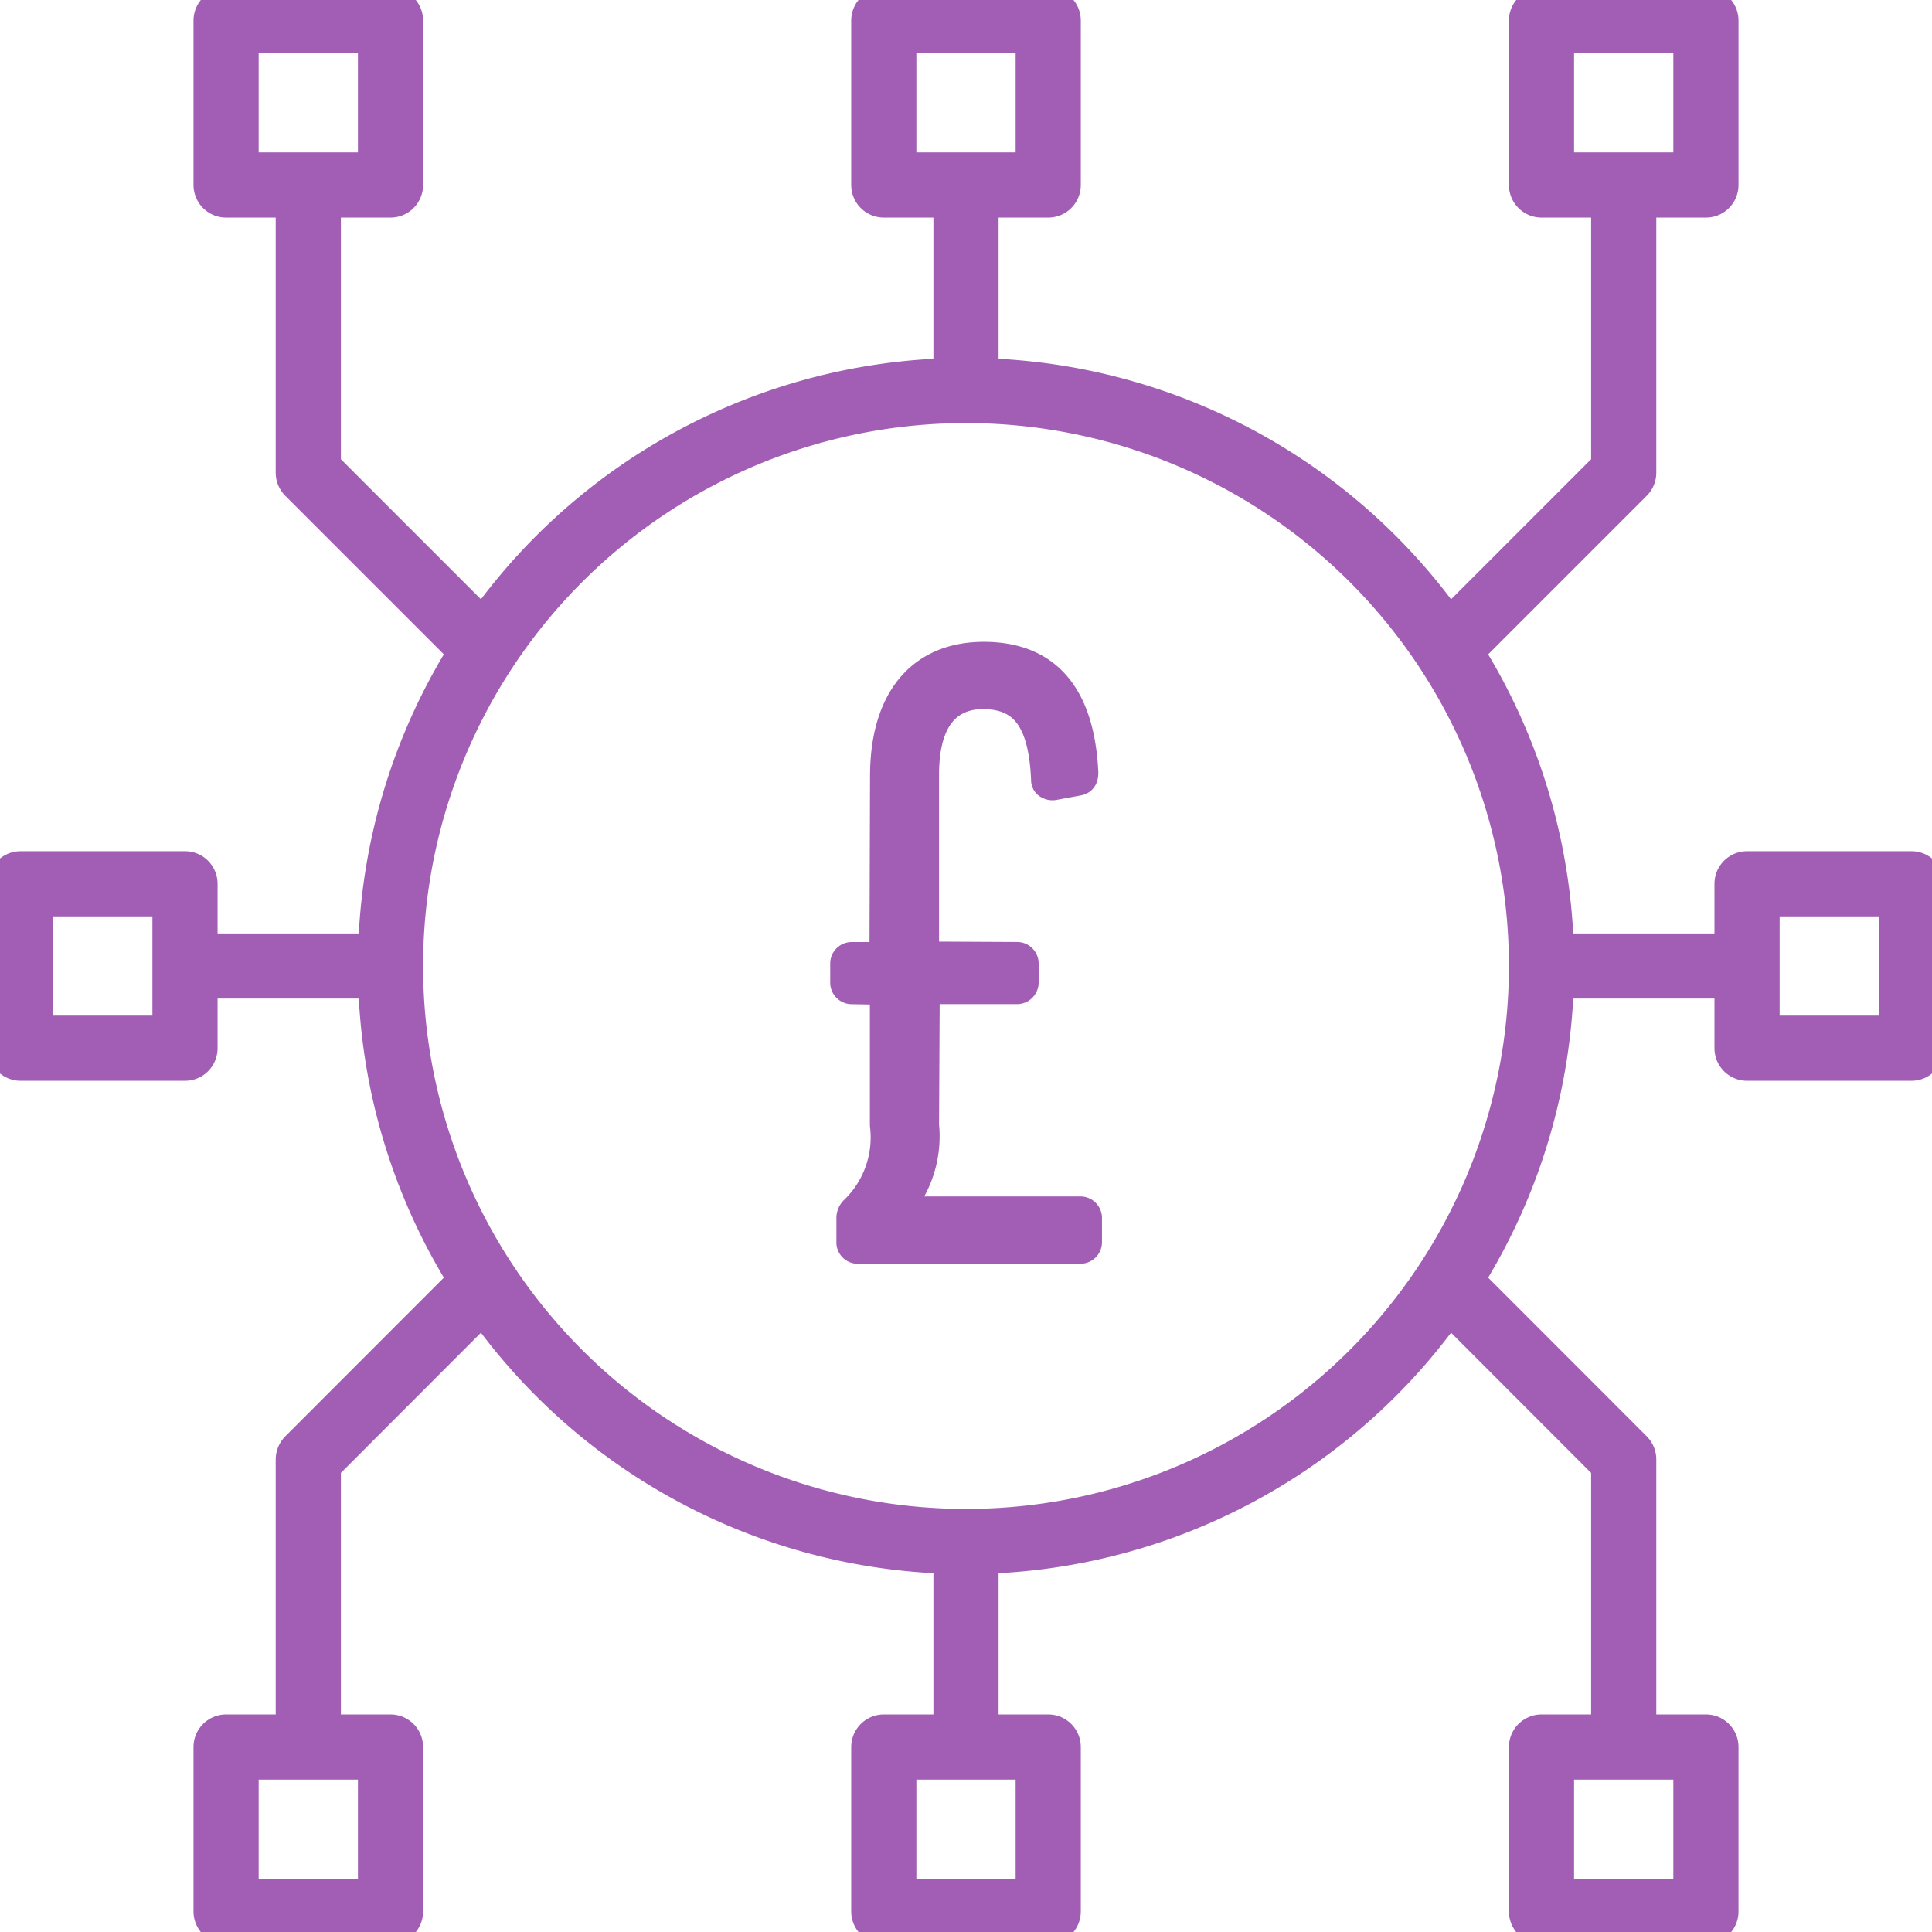 <svg xmlns="http://www.w3.org/2000/svg" xmlns:xlink="http://www.w3.org/1999/xlink" width="59.29" height="59.29" viewBox="0 0 59.29 59.29">
  <defs>
    <clipPath id="clip-path">
      <path id="Path_538" data-name="Path 538" d="M0,24.04H59.29V-35.25H0Z" transform="translate(0 35.25)" fill="none"/>
    </clipPath>
  </defs>
  <g id="Group_584" data-name="Group 584" transform="translate(0 35.25)">
    <g id="Group_567" data-name="Group 567" transform="translate(0 -35.25)" clip-path="url(#clip-path)">
      <g id="Group_566" data-name="Group 566" transform="translate(11.984 11.984)">
        <path id="Path_536" data-name="Path 536" d="M14.322,7.161A17.661,17.661,0,0,1-3.339,24.822,17.661,17.661,0,0,1-21,7.161,17.661,17.661,0,0,1-3.339-10.5,17.661,17.661,0,0,1,14.322,7.161Z" transform="translate(21 10.5)" fill="none" stroke="#a25eb5" stroke-linejoin="round" stroke-width="2"/>
      </g>
      <path id="Path_537" data-name="Path 537" d="M36.921-19.125H31.875v5.046h5.046Z" transform="translate(21.739 46.247)" fill="none" stroke="#a25eb5" stroke-linejoin="round" stroke-width="2"/>
    </g>
    <g id="Group_568" data-name="Group 568" transform="translate(47.306 -5.605)">
      <path id="Path_539" data-name="Path 539" d="M0,0H6.307" fill="none" stroke="#a25eb5" stroke-linejoin="round" stroke-width="2"/>
    </g>
    <g id="Group_569" data-name="Group 569" transform="translate(0 -35.25)" clip-path="url(#clip-path)">
      <path id="Path_540" data-name="Path 540" d="M16.125-29.829h5.046v-5.046H16.125Z" transform="translate(10.997 35.506)" fill="none" stroke="#a25eb5" stroke-linejoin="round" stroke-width="2"/>
      <path id="Path_541" data-name="Path 541" d="M28.125-29.829h5.046v-5.046H28.125Z" transform="translate(19.181 35.506)" fill="none" stroke="#a25eb5" stroke-linejoin="round" stroke-width="2"/>
    </g>
    <g id="Group_570" data-name="Group 570" transform="translate(29.645 -29.573)">
      <path id="Path_543" data-name="Path 543" d="M0,2.557V-3.75" transform="translate(0 3.75)" fill="none" stroke="#a25eb5" stroke-linejoin="round" stroke-width="2"/>
    </g>
    <g id="Group_571" data-name="Group 571" transform="translate(0 -35.25)" clip-path="url(#clip-path)">
      <path id="Path_544" data-name="Path 544" d="M16.125-3.375h5.046V1.671H16.125Z" transform="translate(10.997 56.989)" fill="none" stroke="#a25eb5" stroke-linejoin="round" stroke-width="2"/>
    </g>
    <g id="Group_572" data-name="Group 572" transform="translate(29.645 12.056)">
      <path id="Path_546" data-name="Path 546" d="M0,0V6.307" fill="none" stroke="#a25eb5" stroke-linejoin="round" stroke-width="2"/>
    </g>
    <g id="Group_573" data-name="Group 573" transform="translate(0 -35.25)" clip-path="url(#clip-path)">
      <path id="Path_547" data-name="Path 547" d="M.375-19.125H5.421v5.046H.375Z" transform="translate(0.256 46.247)" fill="none" stroke="#a25eb5" stroke-linejoin="round" stroke-width="2"/>
    </g>
    <g id="Group_574" data-name="Group 574" transform="translate(5.677 -5.605)">
      <path id="Path_549" data-name="Path 549" d="M2.557,0H-3.75" transform="translate(3.75)" fill="none" stroke="#a25eb5" stroke-linejoin="round" stroke-width="2"/>
    </g>
    <g id="Group_575" data-name="Group 575" transform="translate(44.783 -29.573)">
      <path id="Path_550" data-name="Path 550" d="M2.046,0V8.83L-3,13.876" transform="translate(3)" fill="none" stroke="#a25eb5" stroke-linejoin="round" stroke-width="2"/>
    </g>
    <g id="Group_576" data-name="Group 576" transform="translate(0 -35.25)" clip-path="url(#clip-path)">
      <path id="Path_551" data-name="Path 551" d="M9.171-29.829H4.125v-5.046H9.171Z" transform="translate(2.813 35.506)" fill="none" stroke="#a25eb5" stroke-linejoin="round" stroke-width="2"/>
    </g>
    <g id="Group_577" data-name="Group 577" transform="translate(9.461 -29.573)">
      <path id="Path_553" data-name="Path 553" d="M0,0V8.83l5.046,5.046" fill="none" stroke="#a25eb5" stroke-linejoin="round" stroke-width="2"/>
    </g>
    <g id="Group_578" data-name="Group 578" transform="translate(0 -35.25)" clip-path="url(#clip-path)">
      <path id="Path_554" data-name="Path 554" d="M28.125-3.375h5.046V1.671H28.125Z" transform="translate(19.181 56.989)" fill="none" stroke="#a25eb5" stroke-linejoin="round" stroke-width="2"/>
    </g>
    <g id="Group_579" data-name="Group 579" transform="translate(44.783 4.487)">
      <path id="Path_556" data-name="Path 556" d="M2.046,5.626V-3.2L-3-8.25" transform="translate(3 8.25)" fill="none" stroke="#a25eb5" stroke-linejoin="round" stroke-width="2"/>
    </g>
    <g id="Group_580" data-name="Group 580" transform="translate(0 -35.25)" clip-path="url(#clip-path)">
      <path id="Path_557" data-name="Path 557" d="M9.171-3.375H4.125V1.671H9.171Z" transform="translate(2.813 56.989)" fill="none" stroke="#a25eb5" stroke-linejoin="round" stroke-width="2"/>
    </g>
    <g id="Group_581" data-name="Group 581" transform="translate(9.461 4.487)">
      <path id="Path_559" data-name="Path 559" d="M0,5.626V-3.2L5.046-8.25" transform="translate(0 8.25)" fill="none" stroke="#a25eb5" stroke-linejoin="round" stroke-width="2"/>
    </g>
    <g id="Group_583" data-name="Group 583" transform="translate(0 -35.25)" clip-path="url(#clip-path)">
      <g id="Group_582" data-name="Group 582" transform="translate(25.854 20.067)">
        <path id="Path_560" data-name="Path 560" d="M.2,7.436h6.8a.286.286,0,0,0,.3-.3V6.422a.287.287,0,0,0-.3-.3H1.734a.108.108,0,0,1-.081-.178A3.47,3.47,0,0,0,2.3,3.554l.02-3.978A.107.107,0,0,1,2.426-.53H5.056a.289.289,0,0,0,.3-.3v-.557a.286.286,0,0,0-.3-.3L2.406-1.7A.107.107,0,0,1,2.3-1.812V-7.2c0-1.971.937-2.383,1.722-2.383,1.221,0,1.775.759,1.852,2.538a.236.236,0,0,0,.079.188.327.327,0,0,0,.284.061l.71-.131c.165-.029.241-.135.241-.331-.114-2.414-1.172-3.64-3.14-3.64S.932-9.536.932-7.152L.915-1.793a.11.11,0,0,1-.108.108H.01a.285.285,0,0,0-.3.3v.557a.287.287,0,0,0,.3.3l.817.015a.107.107,0,0,1,.1.108V3.554A3.039,3.039,0,0,1,.041,6.105.4.4,0,0,0-.1,6.422v.715a.281.281,0,0,0,.3.3" transform="translate(0.289 10.903)" fill="#a25eb5" stroke="#a25eb5" stroke-linejoin="round" stroke-width="0.75"/>
      </g>
    </g>
  </g>
</svg>
